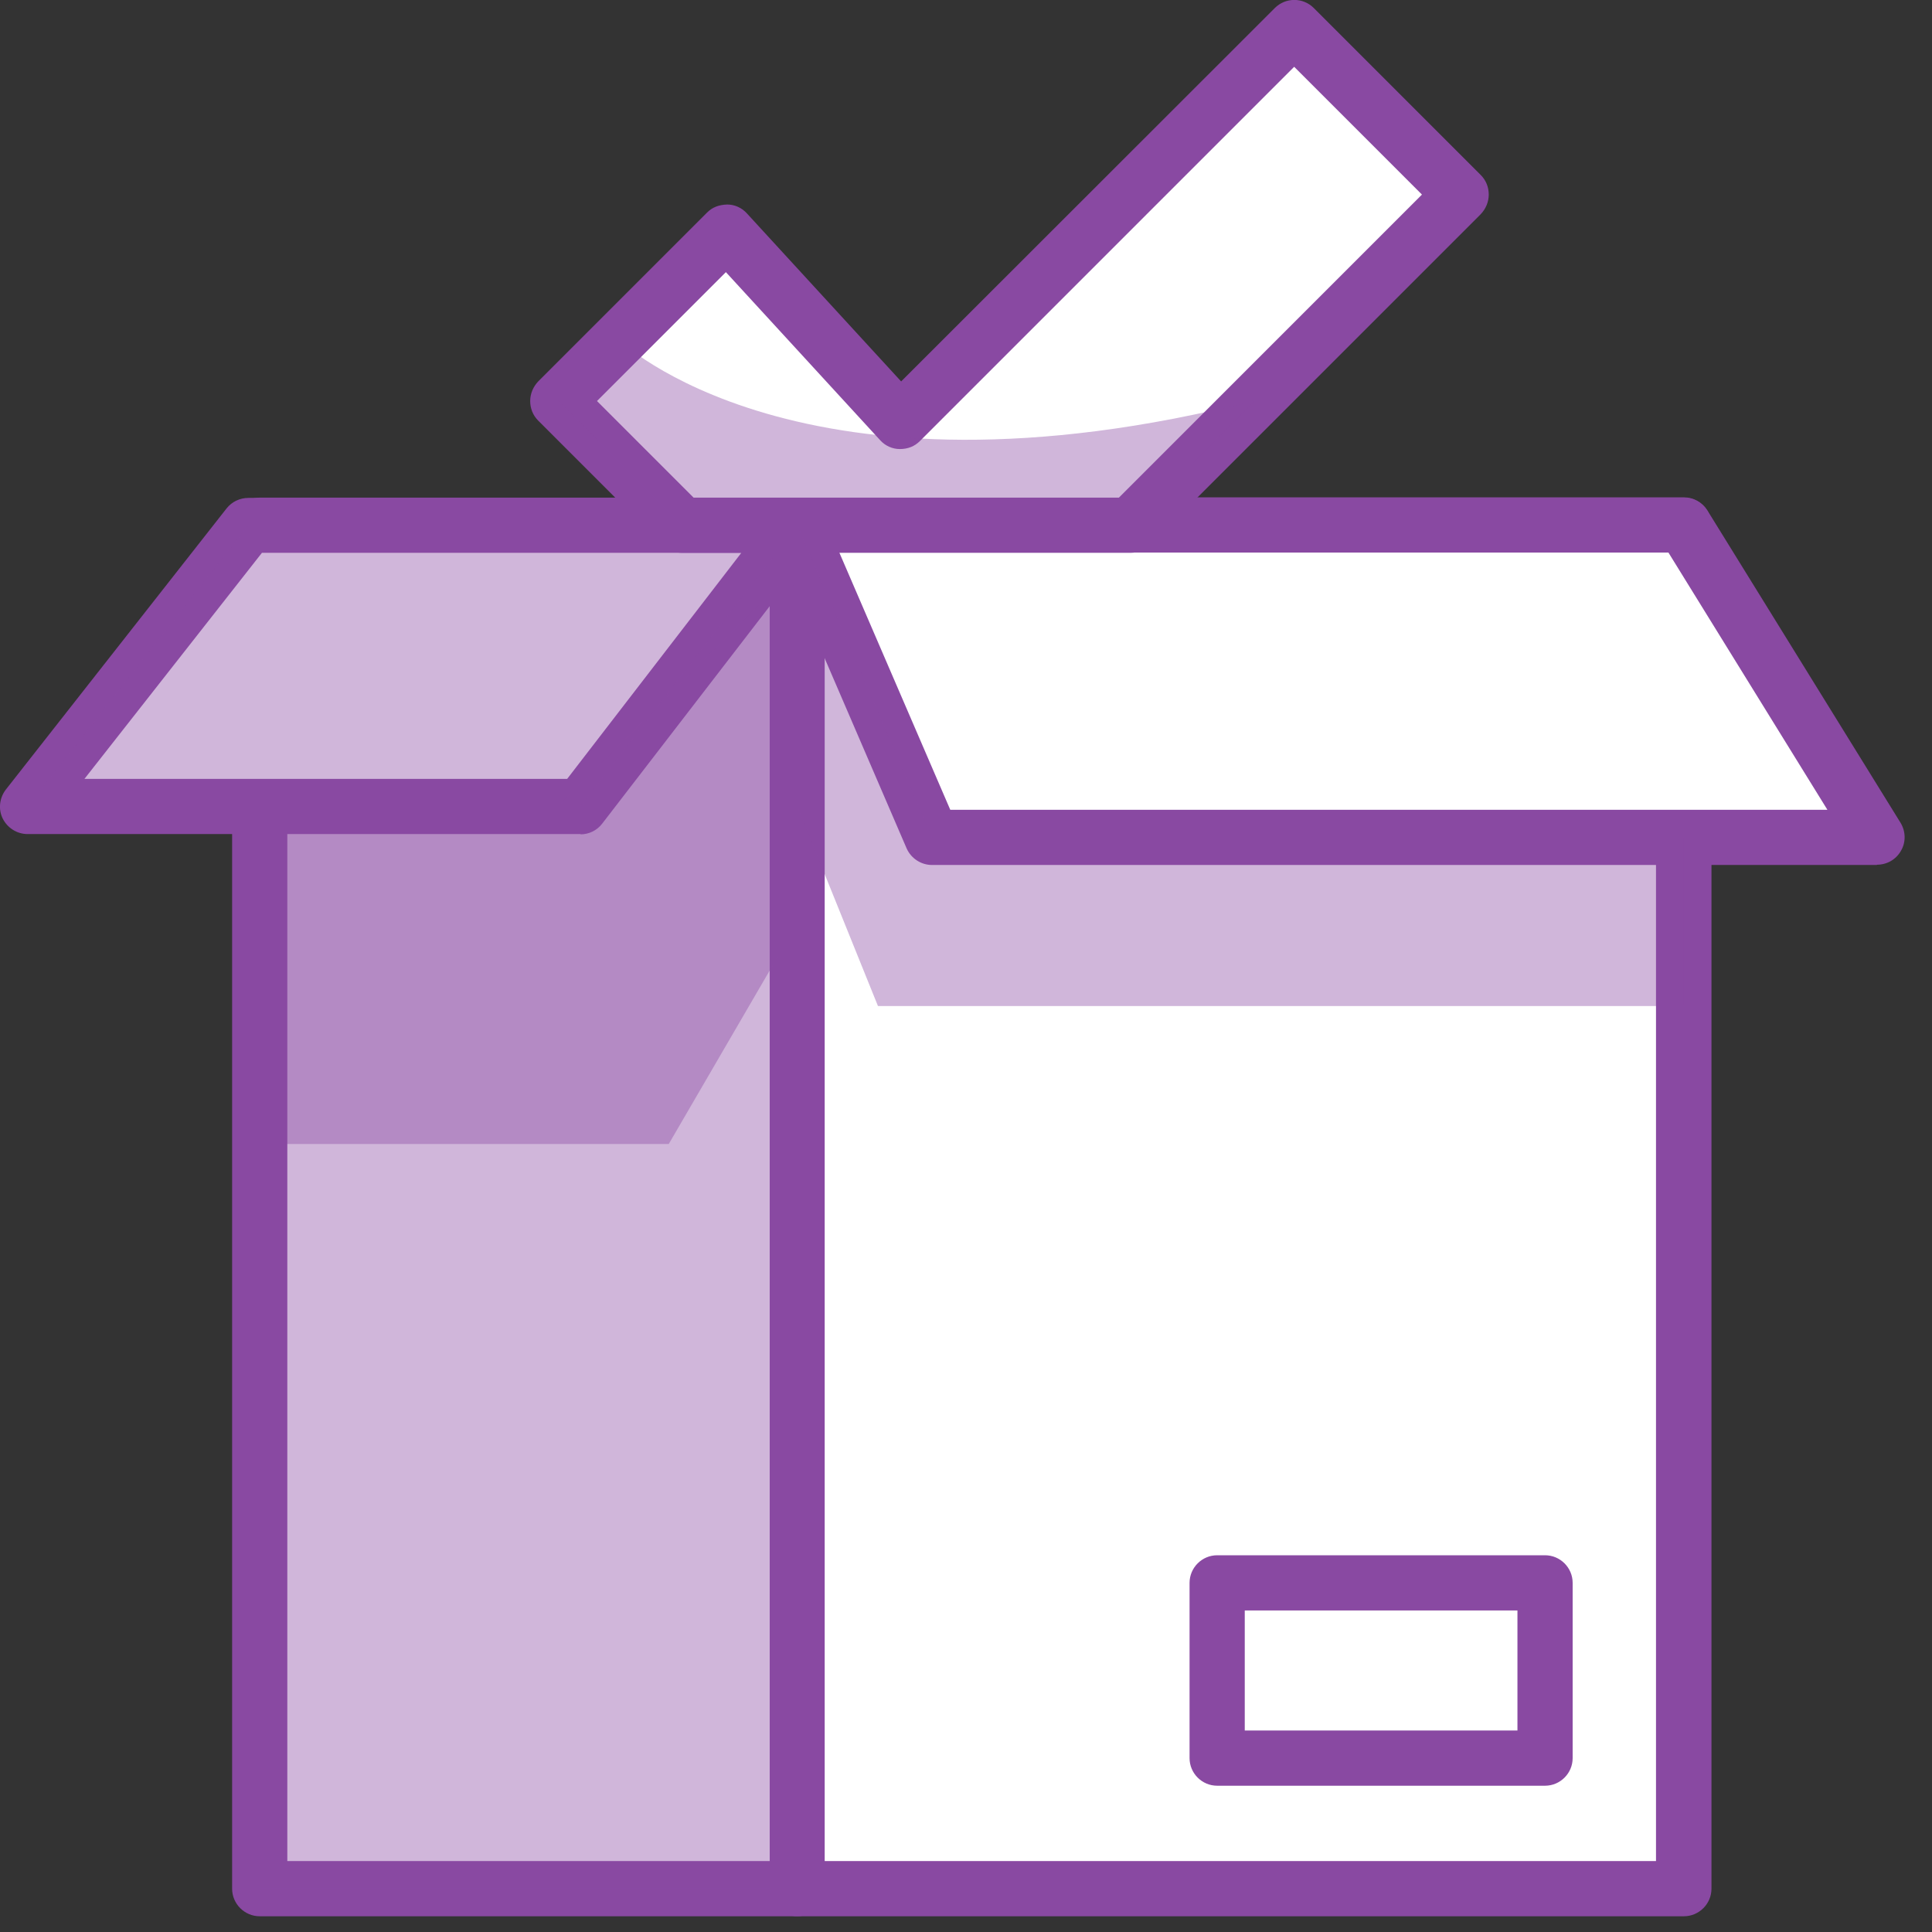 <svg xmlns="http://www.w3.org/2000/svg" width="70" height="70" viewBox="0 0 70 70" fill="none"><rect x="0" y="0" width="70" height="70" fill="#333333" stroke="none"/><g clip-path="url(#clip0_260_5672)"><path d="M28.88 19.03H9.41V68.43H28.88V19.03Z" fill="white"></path><path d="M28.89 69.43H9.41C8.86 69.43 8.41 68.98 8.41 68.43V19.03C8.41 18.48 8.86 18.03 9.41 18.03H28.88C29.43 18.03 29.88 18.48 29.88 19.03V68.43C29.88 68.98 29.43 69.43 28.88 69.43H28.89ZM10.42 67.43H27.89V20.03H10.41V67.43H10.42Z" fill="#8949A2"></path><path opacity="0.4" d="M28.88 19.03H9.41V68.43H28.88V19.03Z" fill="#8949A2"></path><path d="M61.01 19.03H28.89V68.43H61.01V19.03Z" fill="white"></path><path d="M61 69.43H28.89C28.34 69.43 27.89 68.98 27.89 68.43V19.03C27.89 18.48 28.34 18.03 28.89 18.03H61.01C61.56 18.03 62.01 18.48 62.01 19.03V68.43C62.01 68.98 61.56 69.43 61.01 69.43H61ZM29.88 67.43H60V20.03H29.88V67.43Z" fill="#8949A2"></path><path d="M28.89 19.03L33.77 30.34H68L61 19.03H28.89Z" fill="white"></path><path d="M67.999 31.34H33.77C33.37 31.34 33.01 31.1 32.849 30.74L27.97 19.42C27.84 19.11 27.87 18.75 28.05 18.47C28.24 18.19 28.55 18.02 28.89 18.02H61.01C61.359 18.02 61.68 18.2 61.86 18.49L68.86 29.81C69.049 30.12 69.059 30.51 68.879 30.82C68.7 31.14 68.37 31.33 68.01 31.33L67.999 31.34ZM34.43 29.34H66.21L60.45 20.02H30.41L34.43 29.34Z" fill="#8949A2"></path><path d="M9 19.03L1 29.22H21.04L28.89 19.03H9Z" fill="white"></path><path d="M21.04 30.22H1C0.62 30.22 0.27 30 0.1 29.66C-0.07 29.32 -0.02 28.91 0.21 28.61L8.21 18.42C8.4 18.18 8.69 18.04 9 18.04H28.88C29.26 18.04 29.61 18.26 29.78 18.6C29.95 18.94 29.91 19.35 29.67 19.65L21.82 29.84C21.63 30.09 21.34 30.23 21.03 30.23L21.04 30.22ZM3.06 28.22H20.55L26.86 20.03H9.49L3.06 28.22Z" fill="#8949A2"></path><path opacity="0.4" d="M9 19.03L1 29.22H21.04L28.89 19.03H9Z" fill="#8949A2"></path><path d="M26.33 8.41L20.21 14.53L24.71 19.03H40.96L52.94 7.05L46.89 1L32.63 15.27L26.33 8.41Z" fill="white"></path><path d="M40.96 20.03H24.71C24.44 20.03 24.19 19.92 24 19.74L19.5 15.24C19.31 15.05 19.21 14.8 19.21 14.53C19.21 14.26 19.32 14.01 19.5 13.82L25.62 7.7C25.81 7.51 26.04 7.42 26.35 7.41C26.62 7.41 26.88 7.53 27.06 7.73L32.65 13.82L46.19 0.29C46.58 -0.1 47.21 -0.1 47.6 0.29L53.65 6.34C53.84 6.53 53.94 6.78 53.94 7.05C53.94 7.32 53.83 7.57 53.65 7.76L41.67 19.74C41.48 19.93 41.23 20.03 40.96 20.03ZM25.12 18.03H40.54L51.52 7.05L46.89 2.42L33.33 15.98C33.14 16.17 32.9 16.27 32.6 16.27C32.33 16.27 32.07 16.15 31.89 15.95L26.3 9.86L21.63 14.53L25.13 18.03H25.12Z" fill="#8949A2"></path><path d="M55.98 57.35H44.1V63.7H55.98V57.35Z" fill="white"></path><path d="M55.98 64.7H44.1C43.55 64.7 43.1 64.25 43.1 63.7V57.35C43.1 56.8 43.55 56.35 44.1 56.35H55.98C56.53 56.35 56.98 56.8 56.98 57.35V63.7C56.98 64.25 56.53 64.7 55.98 64.7ZM45.1 62.7H54.98V58.35H45.1V62.7Z" fill="#8949A2"></path><path opacity="0.4" d="M28.18 21.23V34.66L24.23 41.45H9.41V29.22H20.21L28.18 21.23Z" fill="#8949A2"></path><path opacity="0.4" d="M28.89 29.22L31.81 36.45H61V30.34H33.77L28.89 19.03V29.22Z" fill="#8949A2"></path><path opacity="0.4" d="M22.42 12.31C22.42 12.31 28.97 18.7 45.47 14.51L40.96 19.02H24.71L20.21 14.52L22.42 12.31Z" fill="#8949A2"></path></g><defs><clipPath id="clip0_260_5672"><rect width="69" height="69.43" fill="white"></rect></clipPath></defs></svg>